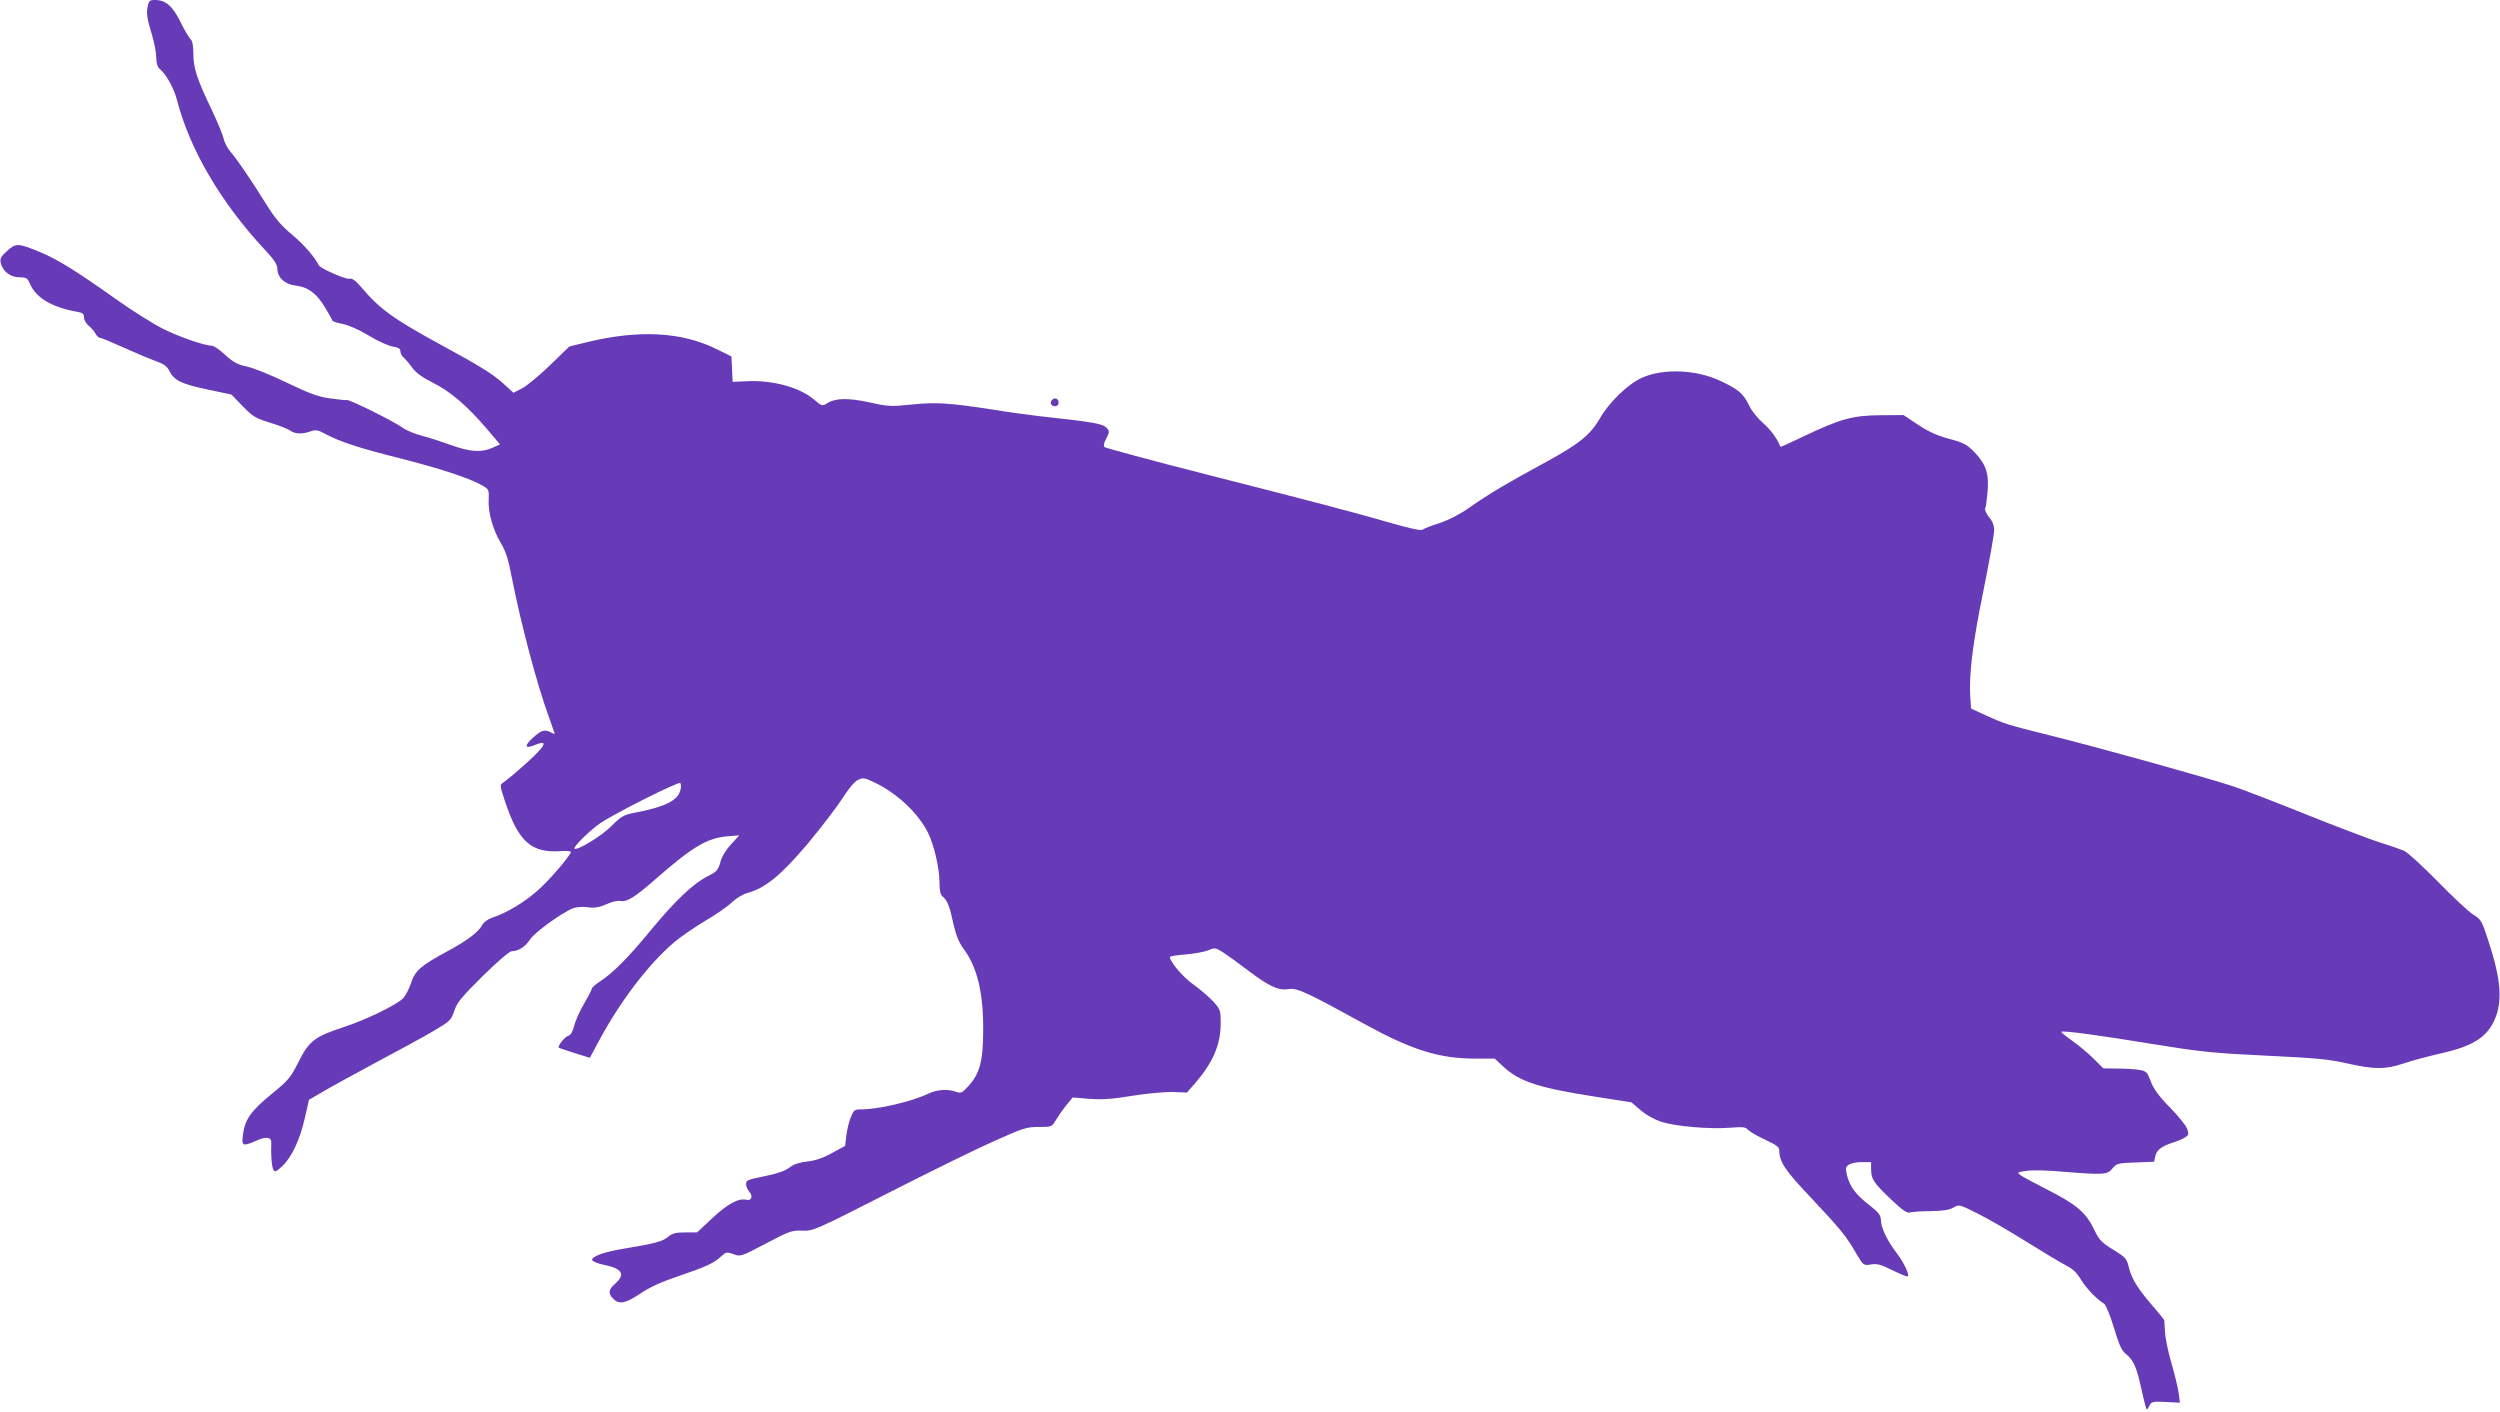 <?xml version="1.0" standalone="no"?>
<!DOCTYPE svg PUBLIC "-//W3C//DTD SVG 20010904//EN"
 "http://www.w3.org/TR/2001/REC-SVG-20010904/DTD/svg10.dtd">
<svg version="1.0" xmlns="http://www.w3.org/2000/svg"
 width="1280pt" height="723pt" viewBox="0 0 1280 723"
 preserveAspectRatio="xMidYMid meet">
<g transform="translate(0,723) scale(0.1,-0.1)"
fill="#673ab7" stroke="none">
<path d="M756 7196 c-7 -38 -4 -57 25 -155 10 -35 19 -82 19 -106 0 -27 6 -47
16 -56 34 -28 73 -98 89 -157 66 -258 227 -531 454 -774 45 -48 61 -73 61 -94
1 -45 38 -80 93 -86 64 -7 109 -41 151 -112 20 -33 37 -63 38 -68 2 -4 26 -12
54 -17 30 -6 84 -30 132 -59 44 -27 99 -52 121 -56 31 -5 41 -11 41 -25 0 -10
8 -25 17 -32 9 -8 29 -31 44 -52 18 -25 52 -50 106 -77 89 -44 175 -118 275
-235 l68 -80 -37 -17 c-56 -26 -117 -22 -213 13 -47 17 -114 39 -150 48 -36 9
-81 28 -100 42 -40 30 -270 144 -284 141 -4 -2 -42 2 -84 8 -61 8 -105 24
-222 80 -80 39 -172 76 -205 83 -47 10 -69 21 -111 59 -28 27 -60 48 -69 48
-37 0 -164 44 -250 86 -49 25 -160 94 -245 155 -197 140 -295 201 -384 238
-114 47 -125 47 -170 6 -32 -29 -37 -39 -32 -62 10 -43 50 -73 96 -73 35 0 41
-4 53 -32 30 -72 112 -121 240 -144 30 -5 37 -10 37 -29 0 -13 11 -32 23 -42
13 -10 29 -28 36 -41 6 -12 17 -22 24 -22 7 0 57 -21 112 -46 55 -25 128 -56
163 -69 51 -18 67 -29 80 -56 24 -47 63 -66 198 -94 l119 -25 57 -59 c52 -54
66 -62 140 -85 46 -14 92 -32 103 -40 24 -18 61 -20 104 -5 28 10 39 8 79 -14
73 -39 178 -73 374 -122 202 -51 355 -101 419 -136 43 -24 43 -25 41 -74 -4
-67 22 -158 62 -225 25 -41 39 -84 55 -170 48 -244 130 -554 192 -723 16 -45
29 -82 29 -84 0 -2 -9 1 -19 7 -32 17 -49 12 -91 -26 -47 -42 -44 -60 7 -39
82 34 54 -10 -79 -125 -36 -32 -74 -62 -83 -68 -16 -9 -16 -15 10 -93 68 -206
134 -266 280 -257 42 3 62 0 58 -7 -25 -42 -104 -133 -162 -187 -68 -63 -167
-123 -242 -147 -21 -7 -42 -22 -50 -37 -19 -36 -74 -78 -181 -136 -135 -73
-164 -99 -184 -163 -10 -30 -29 -66 -43 -79 -38 -35 -191 -109 -302 -145 -147
-48 -177 -71 -230 -177 -41 -81 -51 -94 -138 -165 -105 -86 -137 -130 -147
-207 -8 -61 -2 -63 69 -32 51 23 79 18 76 -14 -3 -50 2 -122 11 -136 8 -12 15
-9 46 20 48 46 89 133 115 247 l21 92 67 39 c36 22 160 90 274 151 115 61 249
134 298 163 84 50 90 56 105 103 14 42 38 71 146 178 74 73 137 127 148 127
34 0 69 22 94 60 25 38 164 138 221 160 17 6 49 9 75 5 34 -5 57 -1 94 15 27
13 59 20 74 17 32 -6 72 19 175 109 193 169 265 212 370 222 l62 5 -42 -46
c-27 -29 -48 -64 -55 -92 -11 -40 -18 -48 -66 -72 -74 -38 -164 -123 -291
-277 -116 -141 -191 -216 -259 -261 -23 -15 -42 -32 -42 -37 0 -5 -18 -40 -39
-76 -22 -37 -45 -88 -51 -114 -8 -30 -18 -48 -30 -51 -17 -4 -57 -54 -49 -61
2 -2 39 -14 82 -28 l77 -24 50 93 c109 201 250 386 381 498 30 26 100 74 156
108 57 33 120 77 140 97 22 21 57 42 83 49 89 24 173 94 306 252 68 81 146
184 175 228 30 48 63 88 80 97 27 13 33 13 84 -11 116 -55 225 -156 276 -258
30 -58 59 -182 59 -252 0 -44 5 -66 16 -75 25 -21 36 -49 55 -138 14 -62 28
-96 54 -132 69 -94 100 -224 99 -415 -1 -160 -17 -222 -78 -288 -30 -33 -37
-36 -61 -27 -41 15 -97 12 -141 -9 -85 -41 -256 -81 -345 -81 -34 0 -38 -3
-54 -43 -9 -23 -19 -65 -22 -93 l-6 -51 -68 -37 c-47 -26 -87 -39 -127 -43
-37 -4 -68 -14 -87 -29 -30 -22 -64 -33 -167 -54 -49 -10 -58 -15 -58 -32 0
-12 7 -29 16 -39 21 -23 12 -49 -15 -42 -39 10 -94 -20 -173 -93 l-79 -74 -60
0 c-49 0 -66 -4 -89 -23 -28 -24 -68 -34 -230 -61 -98 -16 -164 -40 -158 -58
3 -7 30 -18 61 -24 93 -19 111 -49 57 -96 -35 -31 -38 -50 -10 -78 30 -30 62
-24 137 26 46 32 108 60 193 89 143 48 184 67 222 102 25 23 28 24 63 12 36
-14 39 -13 166 54 119 63 133 68 186 66 57 -2 66 2 443 194 212 108 456 228
543 266 145 65 163 71 225 71 66 0 68 1 86 32 11 18 34 52 53 76 l35 43 86 -7
c66 -5 119 -1 222 16 76 12 166 20 206 19 l71 -3 43 49 c91 106 130 197 130
307 0 64 -2 70 -37 109 -20 22 -66 62 -101 87 -55 38 -122 118 -122 142 0 4
36 10 79 13 44 4 96 13 116 21 35 15 38 14 77 -10 23 -15 80 -56 127 -92 108
-82 157 -105 209 -96 43 7 94 -17 392 -181 239 -131 379 -175 562 -175 l101 0
44 -41 c84 -78 182 -109 477 -155 l179 -28 48 -41 c29 -25 72 -48 106 -59 73
-23 244 -38 348 -30 68 5 83 4 94 -10 8 -9 47 -32 88 -51 60 -28 73 -38 73
-57 1 -57 29 -100 161 -239 153 -163 182 -198 233 -287 37 -62 37 -62 75 -56
31 5 52 0 111 -30 41 -20 75 -34 78 -31 9 9 -20 71 -59 122 -49 65 -78 127
-79 168 -1 24 -12 38 -59 75 -69 53 -99 93 -114 151 -9 37 -8 44 8 55 10 8 40
14 67 14 l48 0 0 -36 c0 -51 13 -70 101 -154 59 -56 84 -73 97 -68 9 3 57 7
105 7 65 1 97 6 118 18 29 17 30 17 122 -29 51 -25 165 -91 253 -146 88 -55
180 -110 204 -122 32 -16 53 -36 75 -72 28 -46 78 -98 118 -123 9 -6 31 -59
50 -122 26 -87 39 -117 60 -134 36 -28 54 -64 73 -146 8 -37 20 -86 25 -107
10 -39 11 -39 23 -15 11 23 16 24 85 21 l72 -4 -6 49 c-4 26 -20 95 -37 153
-17 58 -32 130 -33 160 -2 30 -4 58 -4 61 -1 3 -26 34 -57 70 -76 87 -110 141
-124 199 -11 46 -16 52 -81 92 -60 37 -72 50 -97 103 -41 85 -89 127 -232 200
-69 35 -134 70 -145 78 -18 14 -17 16 30 22 27 5 110 3 185 -4 211 -17 230
-16 256 17 21 25 27 27 117 30 l96 4 6 28 c7 32 32 51 90 70 22 7 50 18 62 26
19 12 21 17 11 45 -6 17 -46 66 -89 110 -57 58 -83 95 -97 132 -18 48 -23 53
-58 59 -22 4 -72 7 -112 7 l-73 1 -49 49 c-27 27 -76 68 -110 92 -33 23 -58
44 -56 46 7 8 190 -17 471 -63 241 -39 304 -46 578 -59 257 -12 325 -19 416
-40 137 -31 194 -31 284 -1 40 14 122 36 183 50 170 37 244 82 285 172 43 94
35 207 -29 402 -35 109 -38 114 -83 142 -25 17 -106 93 -181 170 -75 76 -151
146 -169 154 -19 8 -79 29 -134 46 -55 18 -217 80 -360 137 -143 58 -312 123
-375 145 -129 43 -683 198 -949 264 -217 54 -228 58 -323 101 l-76 35 -4 57
c-8 115 12 278 67 546 30 149 55 287 55 309 0 26 -8 47 -26 68 -14 17 -23 37
-20 45 4 8 9 45 12 81 9 94 -7 144 -64 204 -42 43 -56 51 -132 71 -62 17 -105
36 -159 72 l-75 50 -120 -1 c-141 -1 -205 -19 -395 -110 -63 -30 -114 -53
-115 -52 -15 40 -51 89 -88 121 -28 24 -59 62 -74 94 -29 59 -53 79 -144 122
-124 59 -293 66 -403 17 -70 -31 -169 -126 -214 -206 -50 -86 -105 -131 -273
-223 -201 -109 -297 -166 -394 -234 -49 -35 -107 -65 -155 -81 -42 -13 -81
-29 -88 -34 -7 -6 -62 6 -150 31 -208 60 -388 107 -953 251 -283 72 -519 136
-525 141 -6 6 -3 22 9 44 15 28 17 37 6 50 -22 26 -54 32 -355 65 -55 7 -154
20 -220 31 -232 36 -302 41 -425 28 -108 -11 -122 -11 -219 11 -111 24 -176
22 -218 -6 -23 -14 -26 -13 -65 20 -73 63 -213 101 -347 94 l-70 -3 -3 65 -3
65 -73 36 c-179 90 -400 102 -667 37 l-90 -22 -100 -97 c-55 -53 -119 -106
-143 -118 l-43 -22 -44 40 c-58 54 -122 94 -323 203 -248 135 -318 186 -410
295 -32 37 -48 49 -63 46 -18 -5 -150 53 -157 69 -19 40 -75 105 -136 156 -58
48 -89 86 -132 155 -78 125 -149 230 -183 269 -16 18 -32 49 -36 68 -4 19 -32
87 -62 150 -75 156 -93 212 -93 285 0 41 -5 66 -14 74 -8 7 -31 46 -51 87 -41
83 -77 114 -131 114 -28 0 -32 -4 -38 -34z m2728 -4010 c-13 -55 -78 -87 -233
-117 -58 -11 -70 -18 -121 -69 -52 -52 -176 -127 -189 -115 -7 8 77 92 129
128 66 47 404 217 413 208 4 -5 5 -20 1 -35z"/>
<path d="M5387 5183 c-14 -13 -6 -33 13 -33 13 0 20 7 20 20 0 19 -20 27 -33
13z"/>
</g>
</svg>
